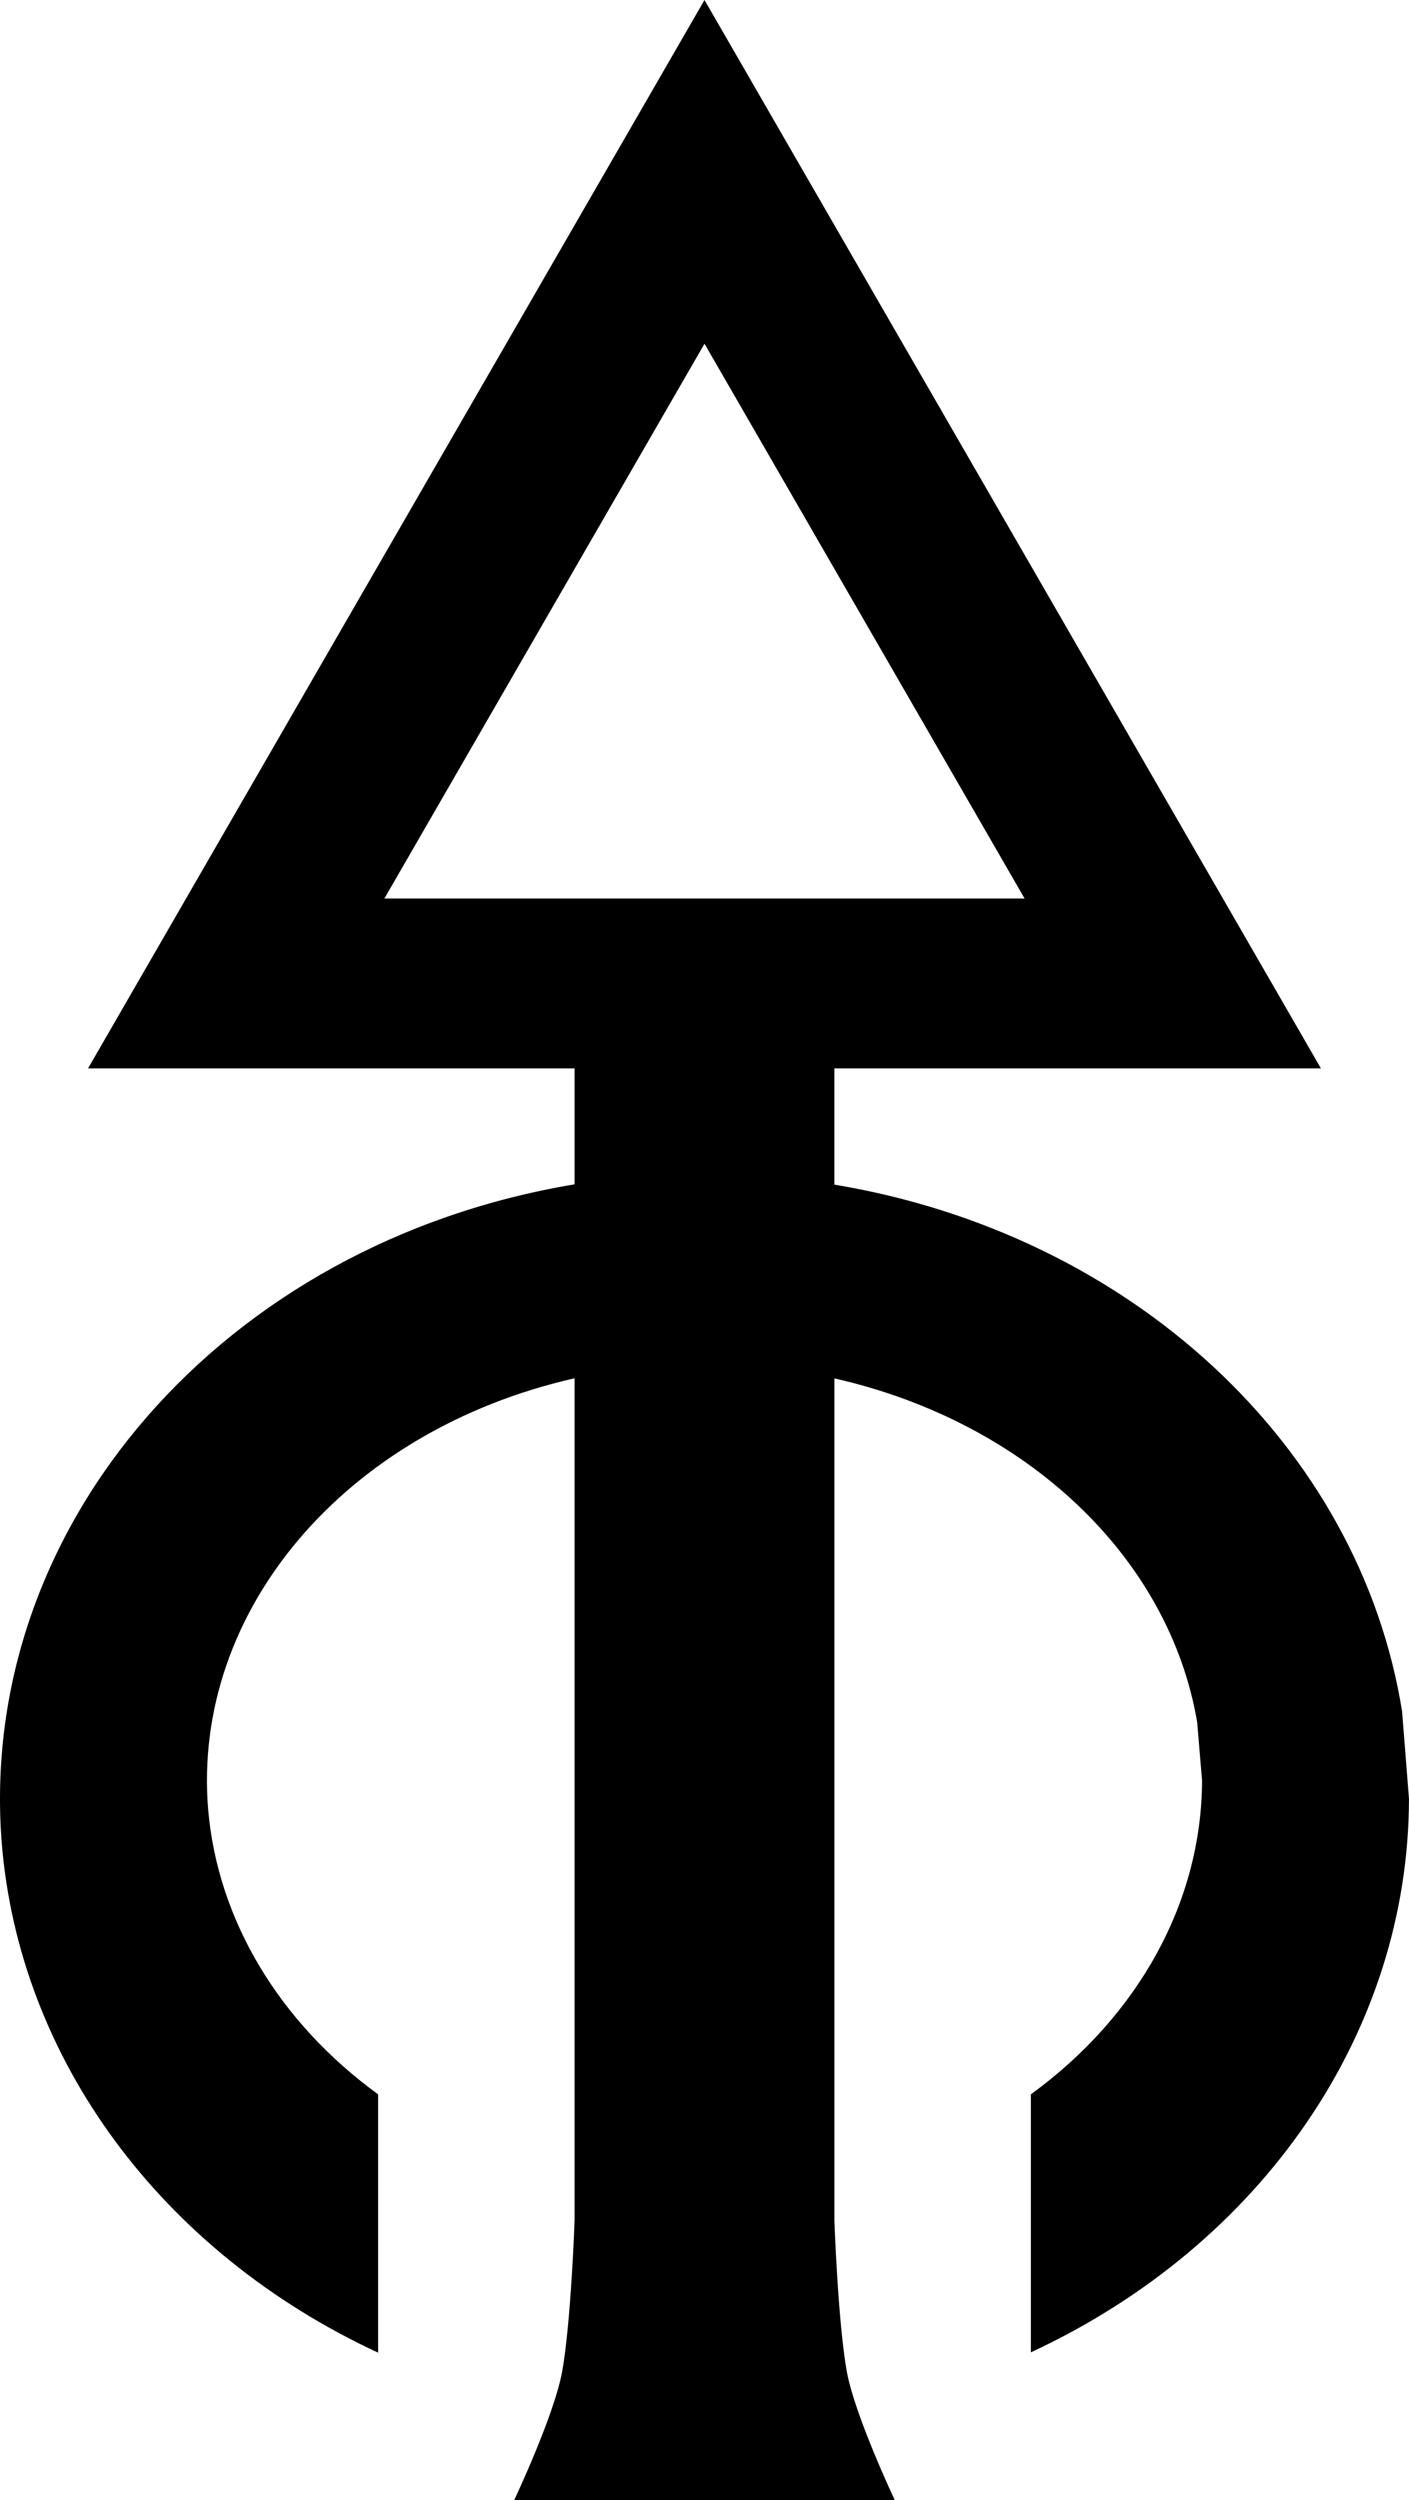 <svg xmlns="http://www.w3.org/2000/svg" xmlns:svg="http://www.w3.org/2000/svg"
    xmlns:rdf="http://www.w3.org/1999/02/22-rdf-syntax-ns#" xmlns:cc="http://creativecommons.org/ns#"
    xmlns:dc="http://purl.org/dc/elements/1.1/" width="451.13" height="800" viewBox="0 0 119.362 211.667"
    version="1.1" id="svg8">
    <g id="layer1" transform="translate(-50.726,-52.827)">
        <path
            style="fill:#000000;fill-opacity:1;stroke:none;stroke-width:0.522px;stroke-linecap:butt;stroke-linejoin:miter;stroke-opacity:1"
            d="M 110.407,52.827 58.185,143.277 h 41.217 v 9.817 c -29.765,4.957 -50.628,28.913 -48.531,55.726 1.468,18.329 13.535,34.673 31.885,43.186 V 230.135 c -8.418,-6.125 -13.595,-14.795 -14.396,-24.11 -1.391,-16.816 11.611,-32.109 31.042,-36.511 v 71.272 c 0,0 -0.297,8.567 -1.045,12.773 -0.662,3.724 -4.073,10.935 -4.073,10.935 h 32.244 c 0,0 -3.411,-7.209 -4.073,-10.931 -0.748,-4.207 -1.045,-12.776 -1.045,-12.776 v -71.265 c 16.271,3.683 28.358,15.129 30.732,29.102 l 0.414,4.93 c -0.02,10.198 -5.308,19.891 -14.5,26.581 v 21.841 c 19.662,-9.123 31.999,-27.173 32.03,-46.865 l -0.584,-7.4 c -3.607,-22.475 -22.95,-40.412 -48.093,-44.593 v -9.841 h 41.217 z m 0,29.1 27.118,46.971 H 83.288 Z"
            id="path826" />
    </g>
</svg>
